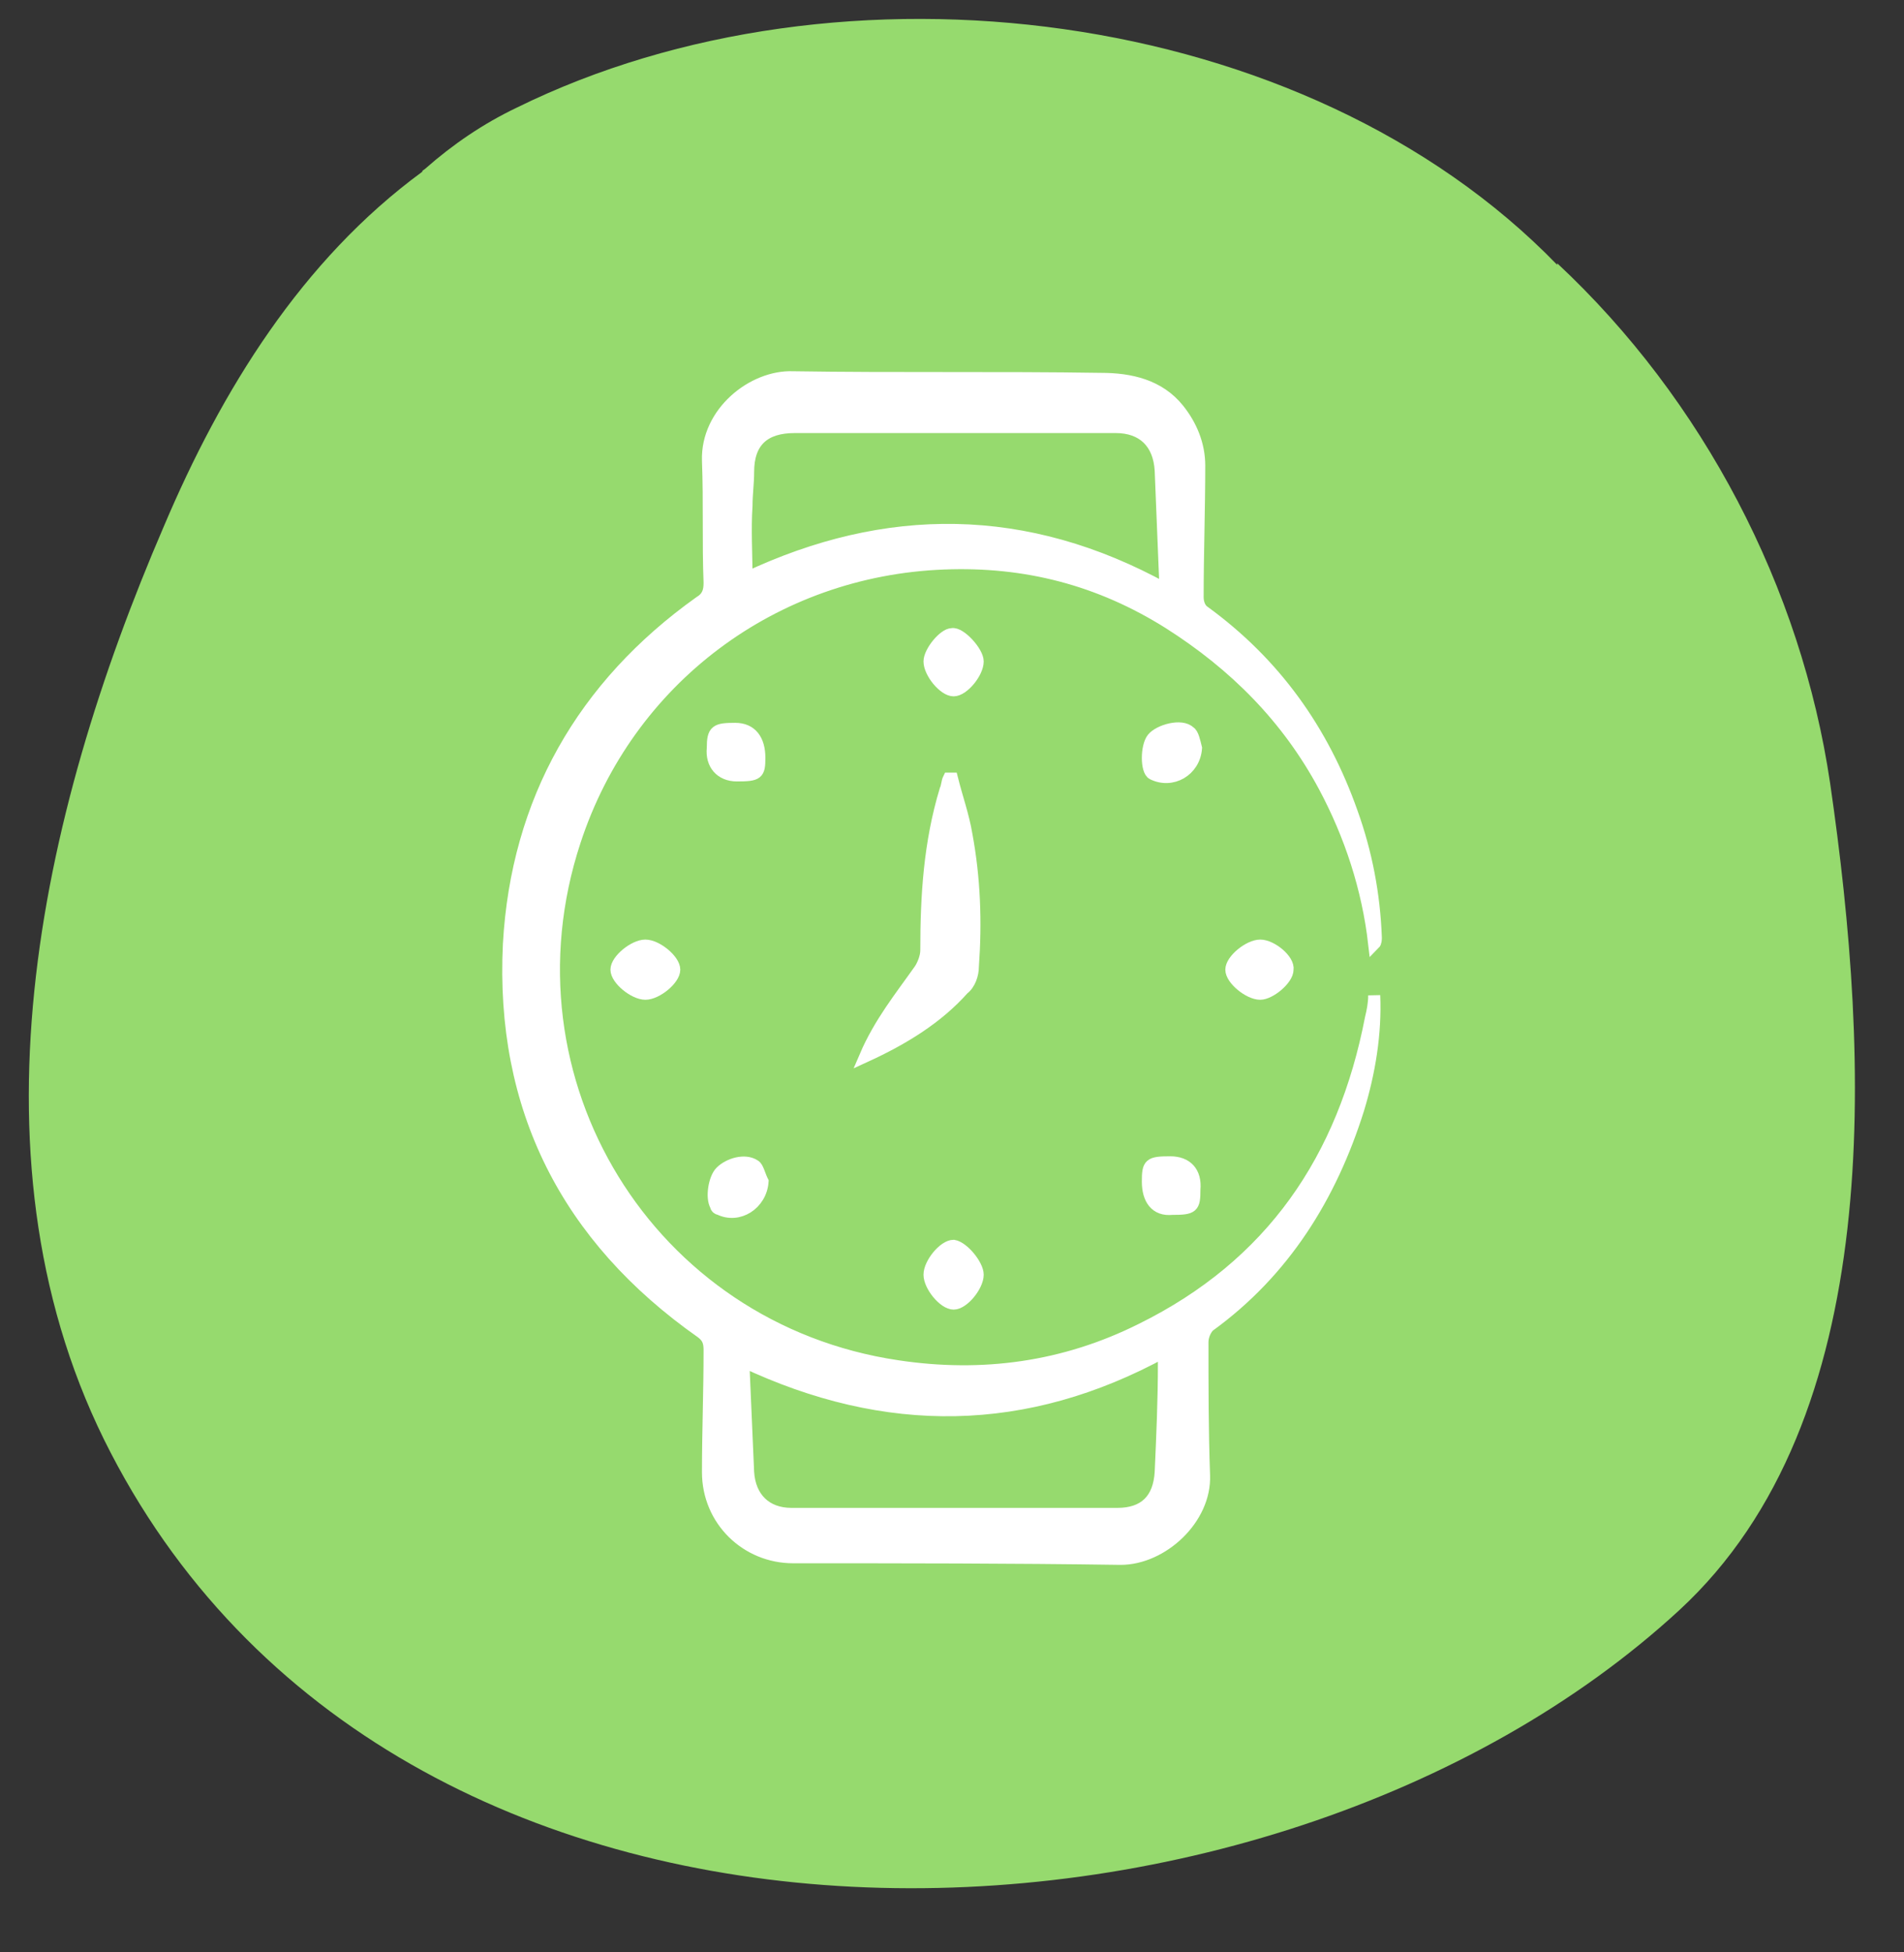 <?xml version="1.0" encoding="utf-8"?>
<!-- Generator: Adobe Illustrator 26.4.1, SVG Export Plug-In . SVG Version: 6.00 Build 0)  -->
<svg version="1.1" id="Layer_1" xmlns="http://www.w3.org/2000/svg" xmlns:xlink="http://www.w3.org/1999/xlink" x="0px" y="0px"
	 viewBox="0 0 118.6 121.6" style="enable-background:new 0 0 118.6 121.6;" xml:space="preserve">
<rect x="0" y="0" width="118.6" height="121.6" fill="#333333" stroke="none"/>
<style type="text/css">
	.st0{fill:#96DA6E;}
	.st1{fill:#FFFFFF;stroke:#FFFFFF;stroke-width:0.75;stroke-miterlimit:10;}
</style>
<path class="st0" d="M6.9,90.5c18.4,35.5,72.2,33.3,97.7,9.8c12.9-11.9,11.9-34.3,9.4-51.5c-1.8-12.2-7.9-23.9-17-32.4
	c0,0,0,0,0,0.1C81.3,0.3,52.3-3.2,32.2,6.7c-2.1,1-4,2.3-5.7,3.8c-0.1,0.1-0.2,0.1-0.2,0.2c-7.5,5.5-12.5,13.6-16.1,22.1
	C2.4,50.9-2.4,72.6,6.9,90.5"/>
<g id="Tq69AB">
	<g>
		<path class="st1" d="M85.6,62c0.1,2.4-0.3,4.8-1,7.1c-1.7,5.4-4.6,10.1-9.3,13.5c-0.2,0.2-0.4,0.6-0.4,1c0,2.8,0,5.5,0.1,8.3
			c0.1,2.7-2.6,5.2-5.2,5.2C63,97,56.2,97,49.4,97c-2.9,0-5.3-2.3-5.3-5.3c0-2.5,0.1-5,0.1-7.6c0-0.5-0.1-0.8-0.5-1.1
			c-8.4-5.9-12.5-14-12-24.2c0.5-8.9,4.6-16.1,11.9-21.3c0.5-0.3,0.6-0.7,0.6-1.2c-0.1-2.5,0-5-0.1-7.6c-0.1-3,2.8-5.3,5.3-5.2
			c6.4,0.1,12.8,0,19.2,0.1c1.8,0,3.6,0.4,4.8,1.9c0.8,1,1.3,2.2,1.3,3.5c0,2.7-0.1,5.5-0.1,8.2c0,0.3,0.1,0.7,0.4,0.9
			c4.4,3.2,7.4,7.4,9.2,12.5c0.9,2.5,1.4,5.1,1.5,7.8c0,0.1,0,0.3-0.1,0.4c-0.4-3.5-1.5-6.8-3.1-9.8c-2.3-4.3-5.6-7.6-9.7-10.2
			c-4.3-2.7-8.9-3.9-14-3.7c-10.6,0.4-19.7,7.2-23,17.3c-4.9,14.9,4.6,30.4,20.1,32.7c5.3,0.8,10.4,0.1,15.2-2.3
			c8.1-4,12.6-10.6,14.3-19.4C85.5,63,85.6,62.5,85.6,62L85.6,62z M72.5,84.2c-8.6,4.7-17.3,4.8-26.2,0.6c0.1,2.4,0.2,4.6,0.3,6.9
			c0.1,1.6,1.1,2.6,2.7,2.6c6.8,0,13.6,0,20.3,0c1.7,0,2.6-0.9,2.7-2.6c0.1-2.2,0.2-4.5,0.2-6.7C72.5,84.7,72.5,84.4,72.5,84.2
			L72.5,84.2z M46.5,36c8.7-4.1,17.4-4.1,26.1,0.7c-0.1-2.5-0.2-5-0.3-7.4c-0.1-1.7-1.1-2.7-2.8-2.7c-1.6,0-3.2,0-4.8,0
			c-5.1,0-10.1,0-15.2,0c-1.9,0-2.9,0.9-2.9,2.8c0,0.7-0.1,1.4-0.1,2.1C46.4,33,46.5,34.5,46.5,36z"/>
		<path class="st1" d="M53.9,65.8c0.9-2.1,2.2-3.7,3.4-5.4c0.2-0.3,0.4-0.8,0.4-1.2c0-3.4,0.2-6.7,1.2-10c0.1-0.2,0.1-0.5,0.2-0.7
			c0.1,0,0.1,0,0.2,0c0.3,1.2,0.7,2.3,0.9,3.5c0.5,2.7,0.6,5.4,0.4,8.2c0,0.5-0.2,1.1-0.6,1.4C58.4,63.4,56.3,64.7,53.9,65.8
			L53.9,65.8z"/>
		<path class="st1" d="M40.2,61.9c-0.7,0-1.8-0.9-1.8-1.5c0-0.6,1.1-1.5,1.8-1.5c0.7,0,1.8,0.9,1.8,1.5C42,61,40.9,61.9,40.2,61.9
			L40.2,61.9z"/>
		<path class="st1" d="M78.5,61.9c-0.7,0-1.8-0.9-1.8-1.5c0-0.6,1.1-1.5,1.8-1.5c0.7,0,1.8,0.9,1.7,1.5C80.2,61,79.1,61.9,78.5,61.9
			L78.5,61.9z"/>
		<path class="st1" d="M60.9,79.4c0,0.7-0.9,1.8-1.5,1.8c-0.6,0-1.5-1.1-1.5-1.8c0-0.7,0.9-1.8,1.5-1.8C60,77.7,60.9,78.8,60.9,79.4
			L60.9,79.4z"/>
		<path class="st1" d="M60.9,41.2c0,0.7-0.9,1.8-1.5,1.8c-0.6,0-1.5-1.1-1.5-1.8c0-0.6,0.9-1.7,1.4-1.7
			C59.8,39.4,60.9,40.6,60.9,41.2L60.9,41.2z"/>
		<path class="st1" d="M47.5,73.6c-0.1,1.4-1.5,2.3-2.7,1.7c-0.1,0-0.2-0.1-0.2-0.2c-0.3-0.5-0.1-1.7,0.3-2.1
			c0.5-0.5,1.5-0.8,2.1-0.4C47.2,72.7,47.3,73.2,47.5,73.6z"/>
		<path class="st1" d="M74.5,46.6c-0.1,1.4-1.5,2.2-2.7,1.6c-0.4-0.2-0.4-1.7,0-2.2s1.8-0.9,2.3-0.4C74.3,45.7,74.4,46.2,74.5,46.6
			L74.5,46.6z"/>
		<path class="st1" d="M71.5,73.6c0-1.1,0.1-1.2,1.4-1.2c1,0,1.6,0.6,1.5,1.7c0,1.1-0.1,1.2-1.4,1.2C72,75.4,71.5,74.7,71.5,73.6
			L71.5,73.6z"/>
		<path class="st1" d="M47.3,47.2c0,1-0.1,1.1-1.4,1.1c-1,0-1.6-0.7-1.5-1.7c0-1.1,0.2-1.2,1.4-1.2C46.8,45.4,47.3,46.1,47.3,47.2
			L47.3,47.2z"/>
	</g>
</g>
</svg>
